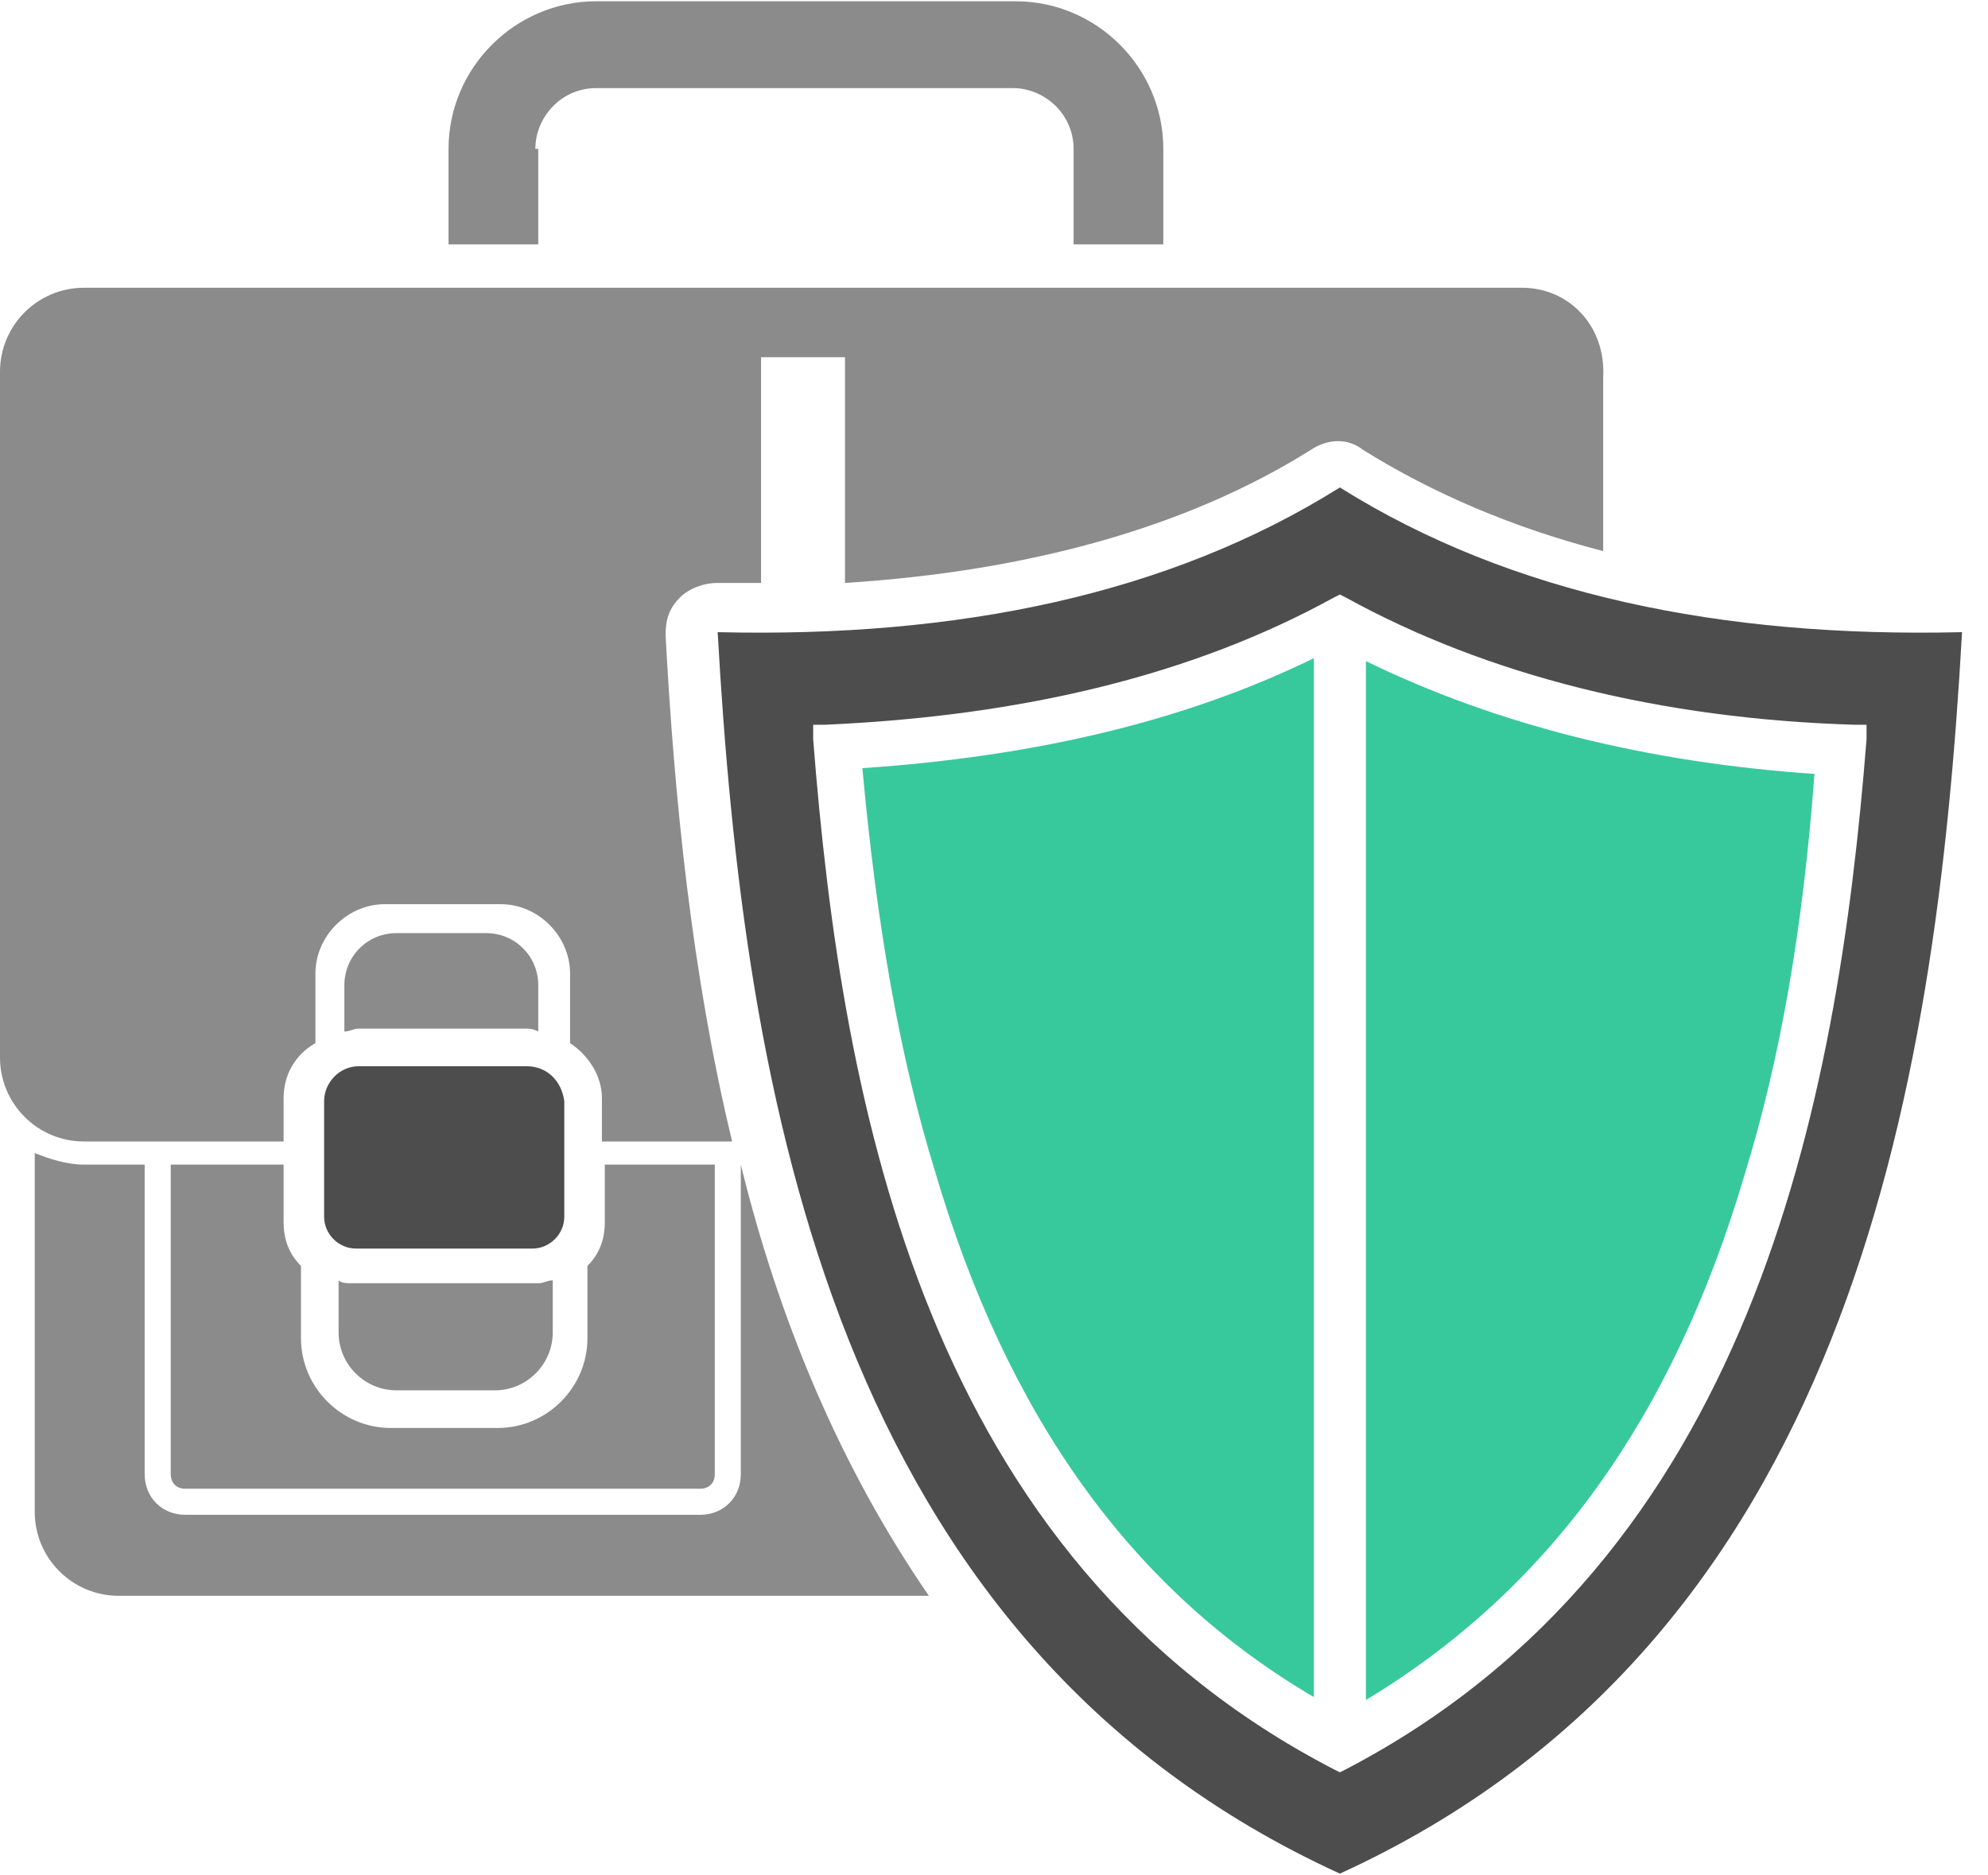 <?xml version="1.0" encoding="UTF-8"?>
<svg xmlns="http://www.w3.org/2000/svg" width="53" height="50" viewBox="0 0 53 50" fill="none">
  <path d="M4.552 31.05V39.306C4.552 39.537 4.706 39.691 4.938 39.691H18.67C18.902 39.691 19.056 39.537 19.056 39.306V31.05H16.124V32.593C16.124 33.056 15.97 33.442 15.661 33.751V35.679C15.661 36.991 14.581 38.071 13.27 38.071H10.415C9.104 38.071 8.024 36.991 8.024 35.679V33.751C7.715 33.442 7.561 33.056 7.561 32.593V31.05H4.552ZM14.273 3.969C14.273 3.12 14.967 2.349 15.893 2.349H27.002C27.851 2.349 28.622 3.043 28.622 3.969V6.515H31.014V3.969C31.014 1.809 29.24 0.034 27.079 0.034H15.893C13.733 0.034 11.958 1.809 11.958 3.969V6.515H14.35V3.969H14.273ZM40.581 7.672H2.237C1.003 7.672 0 8.675 0 9.91V28.195C0 29.43 1.003 30.433 2.237 30.433H7.561V29.276C7.561 28.658 7.869 28.118 8.409 27.81V25.958C8.409 24.955 9.258 24.106 10.261 24.106H13.347C14.35 24.106 15.198 24.955 15.198 25.958V27.81C15.661 28.118 16.047 28.658 16.047 29.276V30.433H19.519C18.439 25.958 17.976 21.252 17.744 16.931C17.744 16.545 17.822 16.236 18.13 15.928C18.362 15.696 18.747 15.542 19.133 15.542C19.519 15.542 19.905 15.542 20.29 15.542V9.524H22.528V15.542C27.388 15.233 31.631 14.076 34.949 11.993C35.412 11.684 35.952 11.684 36.337 11.993C38.189 13.15 40.349 14.076 42.741 14.693V10.064C42.818 8.675 41.815 7.672 40.581 7.672ZM19.75 31.05V39.306C19.75 39.923 19.287 40.386 18.67 40.386H4.938C4.32 40.386 3.857 39.923 3.857 39.306V31.05H2.237C1.774 31.05 1.312 30.896 0.926 30.741V40.309C0.926 41.543 1.929 42.546 3.163 42.546H24.765C22.373 39.074 20.753 35.139 19.75 31.05ZM9.412 34.213C9.258 34.213 9.104 34.213 9.027 34.136V35.525C9.027 36.374 9.721 37.068 10.569 37.068H13.193C14.041 37.068 14.736 36.374 14.736 35.525V34.136C14.581 34.136 14.504 34.213 14.35 34.213H9.412ZM13.964 27.424C14.118 27.424 14.195 27.424 14.35 27.501V26.267C14.35 25.495 13.733 24.878 12.961 24.878H10.569C9.798 24.878 9.181 25.495 9.181 26.267V27.501C9.335 27.501 9.412 27.424 9.567 27.424H13.964Z" fill="#8B8B8B"></path>
  <path d="M35.721 12.996C31.169 15.851 25.537 17.008 19.133 16.854C19.828 29.198 22.219 43.781 35.721 49.953C49.222 43.781 51.613 29.198 52.308 16.854C45.904 17.008 40.272 15.851 35.721 12.996ZM49.762 19.708C48.99 29.507 46.676 41.543 35.875 47.175L35.721 47.252L35.566 47.175C24.688 41.543 22.451 29.584 21.679 19.708V19.323H21.988C27.234 19.091 31.786 18.011 35.566 15.928L35.721 15.851L35.875 15.928C39.655 18.011 44.284 19.168 49.453 19.323H49.762V19.708Z" fill="#4D4D4D"></path>
  <path d="M24.92 31.204C26.849 37.763 30.166 42.392 35.027 45.246V17.548C31.555 19.245 27.543 20.171 22.991 20.48C23.377 24.723 23.994 28.195 24.92 31.204ZM36.415 17.625V45.324C41.276 42.392 44.593 37.84 46.522 31.282C47.448 28.273 48.065 24.801 48.373 20.634C43.899 20.326 39.887 19.323 36.415 17.625Z" fill="#37C99C"></path>
  <path d="M14.041 28.427H9.566C9.026 28.427 8.641 28.89 8.641 29.353V32.439C8.641 32.902 9.026 33.288 9.489 33.288H14.195C14.658 33.288 15.044 32.902 15.044 32.439V29.353C14.967 28.813 14.581 28.427 14.041 28.427Z" fill="#4D4D4D"></path>
</svg>
